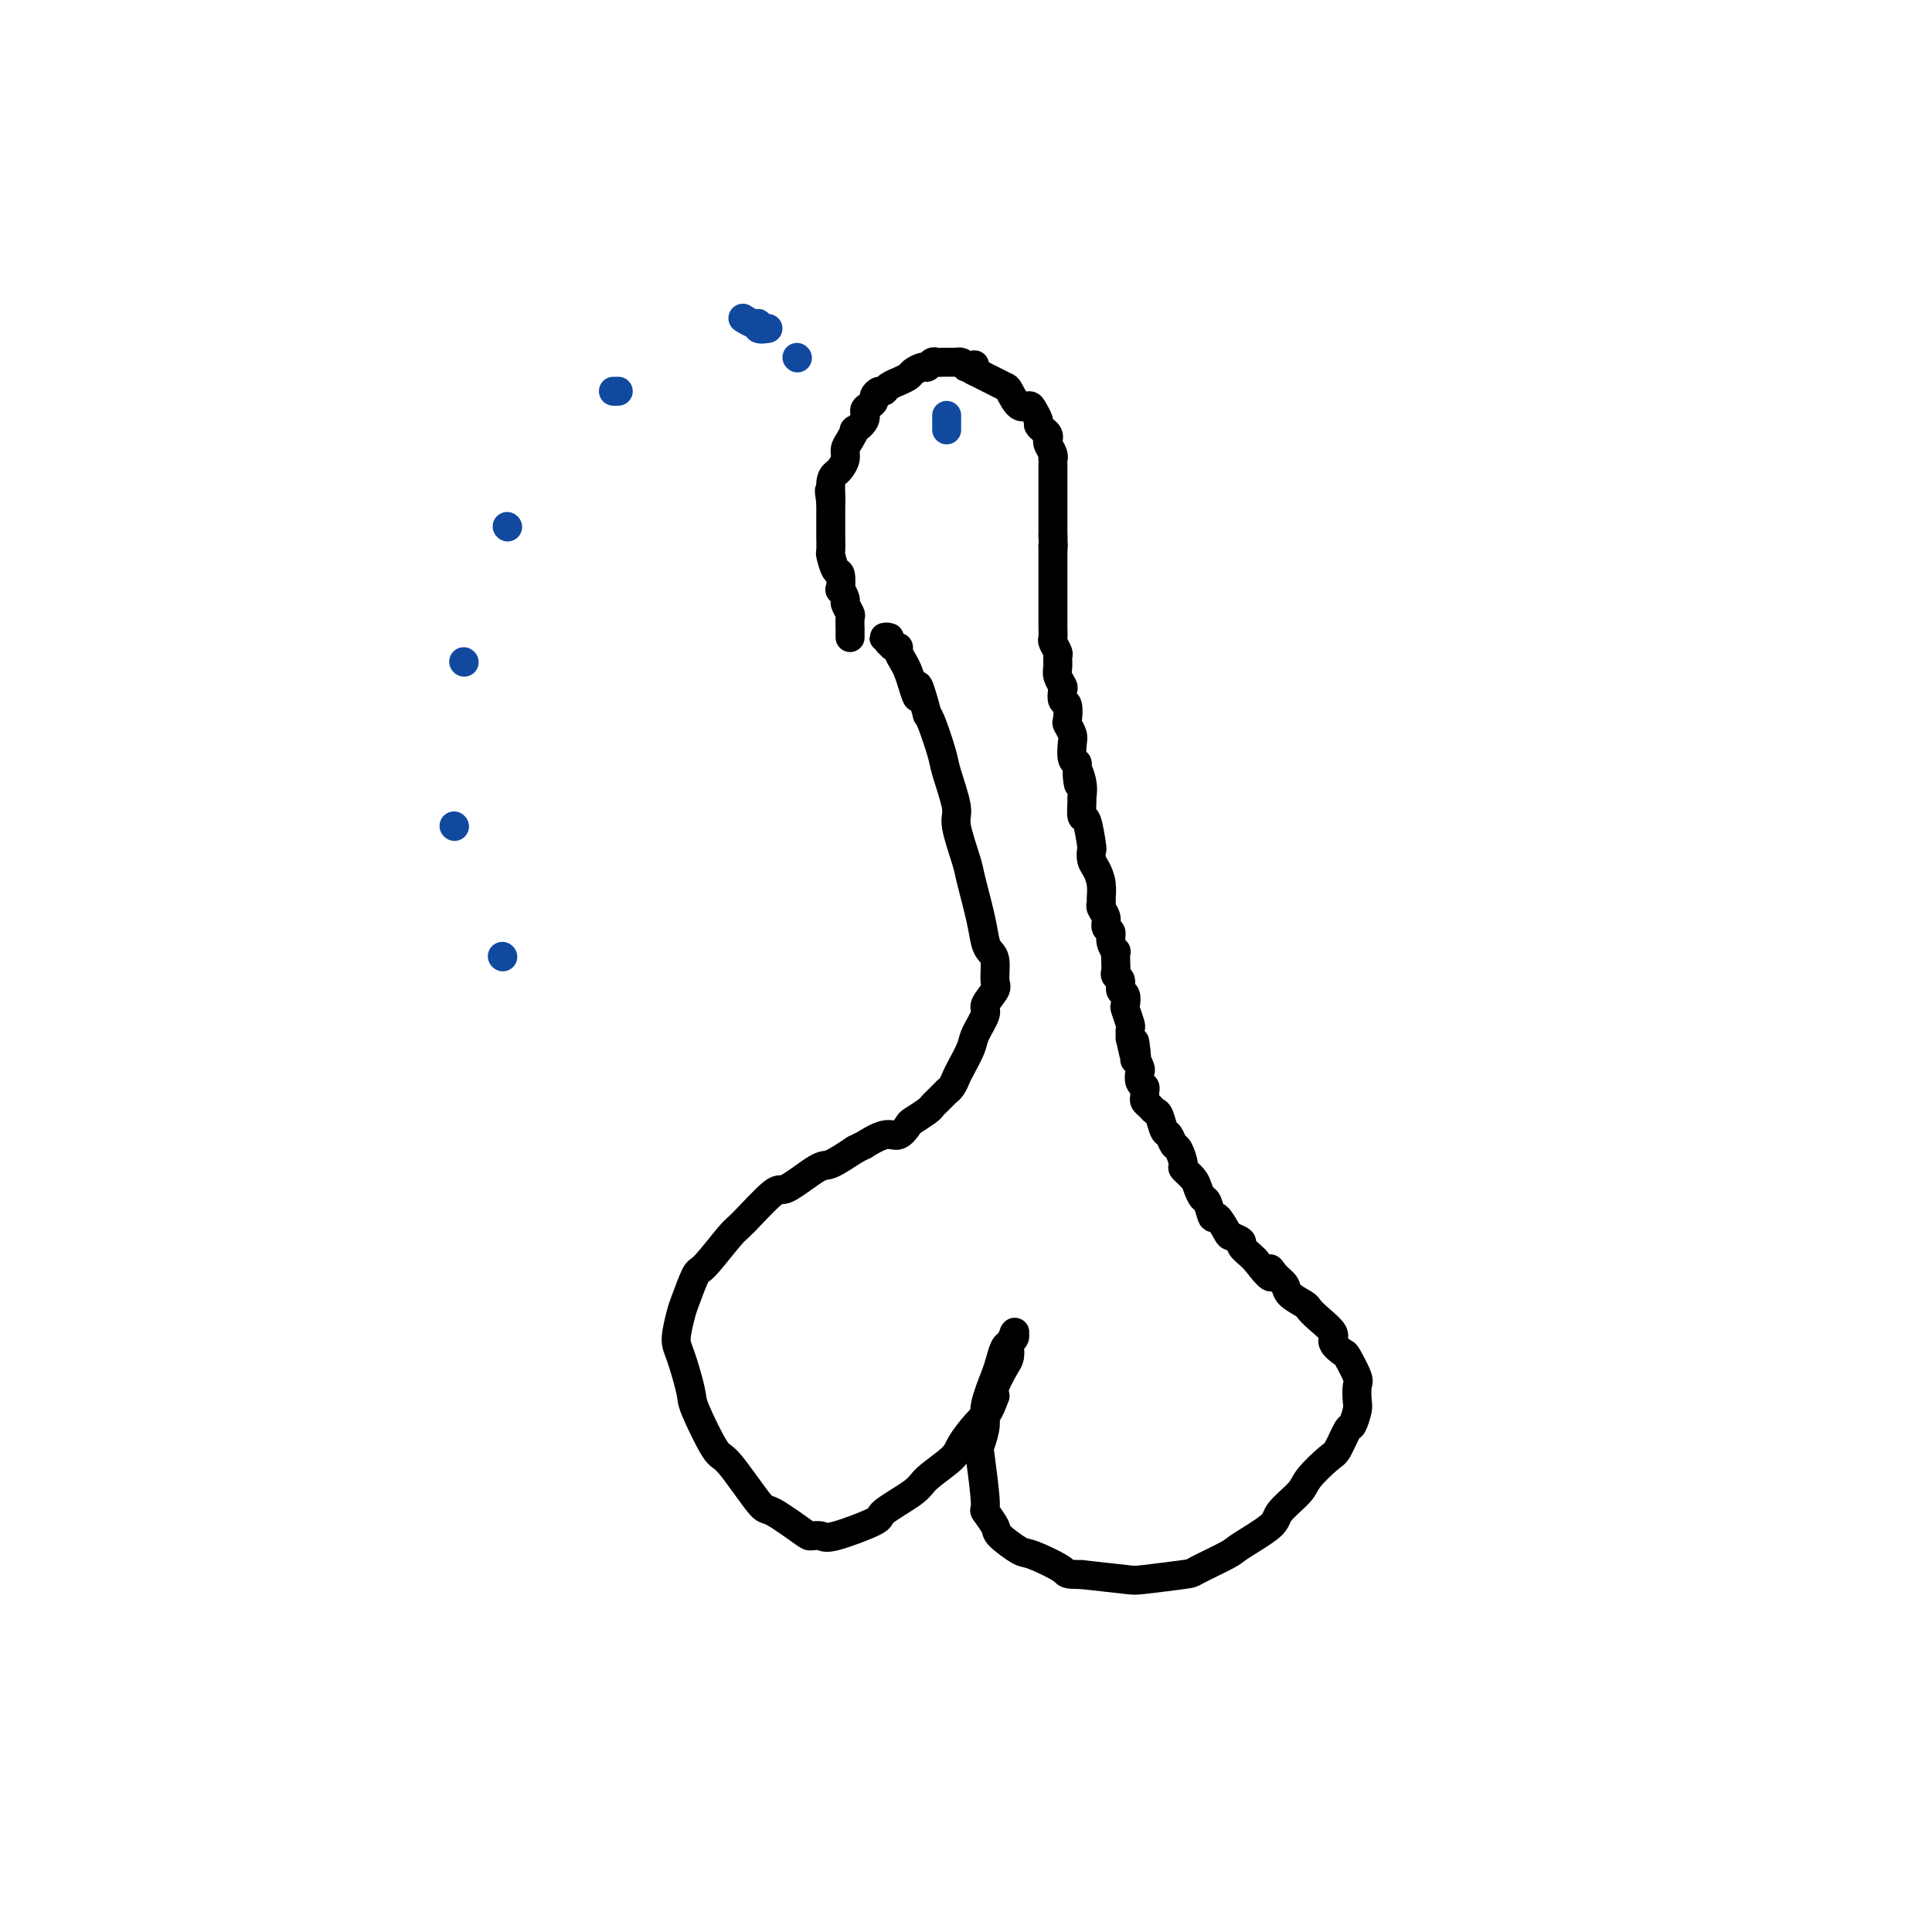 <svg viewBox='0 0 400 400' version='1.1' xmlns='http://www.w3.org/2000/svg' xmlns:xlink='http://www.w3.org/1999/xlink'><g fill='none' stroke='#000000' stroke-width='6' stroke-linecap='round' stroke-linejoin='round'><path d='M176,132c-0.002,-0.902 -0.005,-1.804 0,-2c0.005,-0.196 0.016,0.314 0,0c-0.016,-0.314 -0.061,-1.451 0,-2c0.061,-0.549 0.226,-0.508 0,-1c-0.226,-0.492 -0.845,-1.516 -1,-2c-0.155,-0.484 0.152,-0.428 0,-1c-0.152,-0.572 -0.762,-1.772 -1,-2c-0.238,-0.228 -0.102,0.517 0,0c0.102,-0.517 0.171,-2.294 0,-3c-0.171,-0.706 -0.582,-0.340 -1,-1c-0.418,-0.660 -0.844,-2.344 -1,-3c-0.156,-0.656 -0.042,-0.283 0,-1c0.042,-0.717 0.011,-2.524 0,-3c-0.011,-0.476 -0.003,0.377 0,0c0.003,-0.377 0.001,-1.986 0,-3c-0.001,-1.014 -0.000,-1.433 0,-2c0.000,-0.567 0.000,-1.284 0,-2'/><path d='M172,104c-0.606,-4.406 -0.120,-1.421 0,-1c0.120,0.421 -0.126,-1.721 0,-3c0.126,-1.279 0.625,-1.693 1,-2c0.375,-0.307 0.627,-0.507 1,-1c0.373,-0.493 0.868,-1.279 1,-2c0.132,-0.721 -0.101,-1.376 0,-2c0.101,-0.624 0.534,-1.218 1,-2c0.466,-0.782 0.965,-1.754 1,-2c0.035,-0.246 -0.393,0.232 0,0c0.393,-0.232 1.607,-1.175 2,-2c0.393,-0.825 -0.035,-1.531 0,-2c0.035,-0.469 0.535,-0.699 1,-1c0.465,-0.301 0.897,-0.672 1,-1c0.103,-0.328 -0.122,-0.614 0,-1c0.122,-0.386 0.591,-0.873 1,-1c0.409,-0.127 0.758,0.107 1,0c0.242,-0.107 0.378,-0.553 1,-1c0.622,-0.447 1.728,-0.894 2,-1c0.272,-0.106 -0.292,0.130 0,0c0.292,-0.130 1.440,-0.627 2,-1c0.560,-0.373 0.531,-0.622 1,-1c0.469,-0.378 1.435,-0.886 2,-1c0.565,-0.114 0.727,0.166 1,0c0.273,-0.166 0.655,-0.776 1,-1c0.345,-0.224 0.652,-0.060 1,0c0.348,0.060 0.737,0.015 1,0c0.263,-0.015 0.399,-0.001 1,0c0.601,0.001 1.666,-0.010 2,0c0.334,0.010 -0.064,0.041 0,0c0.064,-0.041 0.590,-0.155 1,0c0.410,0.155 0.705,0.577 1,1'/><path d='M200,76c2.976,-0.821 1.417,-0.374 1,0c-0.417,0.374 0.307,0.675 1,1c0.693,0.325 1.354,0.673 2,1c0.646,0.327 1.276,0.633 2,1c0.724,0.367 1.542,0.794 2,1c0.458,0.206 0.558,0.192 1,1c0.442,0.808 1.228,2.440 2,3c0.772,0.560 1.530,0.048 2,0c0.470,-0.048 0.651,0.368 1,1c0.349,0.632 0.864,1.479 1,2c0.136,0.521 -0.108,0.716 0,1c0.108,0.284 0.569,0.657 1,1c0.431,0.343 0.834,0.656 1,1c0.166,0.344 0.097,0.719 0,1c-0.097,0.281 -0.222,0.470 0,1c0.222,0.530 0.792,1.403 1,2c0.208,0.597 0.056,0.918 0,1c-0.056,0.082 -0.015,-0.076 0,0c0.015,0.076 0.004,0.386 0,1c-0.004,0.614 -0.001,1.531 0,2c0.001,0.469 0.000,0.492 0,1c-0.000,0.508 -0.000,1.503 0,2c0.000,0.497 0.000,0.495 0,1c-0.000,0.505 -0.000,1.515 0,2c0.000,0.485 0.000,0.445 0,1c-0.000,0.555 -0.000,1.707 0,2c0.000,0.293 0.000,-0.272 0,0c-0.000,0.272 -0.000,1.381 0,2c0.000,0.619 0.000,0.748 0,1c-0.000,0.252 -0.000,0.626 0,1'/><path d='M218,111c0.155,3.655 0.041,2.292 0,2c-0.041,-0.292 -0.011,0.486 0,1c0.011,0.514 0.003,0.763 0,1c-0.003,0.237 -0.001,0.463 0,1c0.001,0.537 0.000,1.387 0,2c-0.000,0.613 -0.000,0.991 0,1c0.000,0.009 0.000,-0.349 0,0c-0.000,0.349 -0.000,1.407 0,2c0.000,0.593 -0.000,0.721 0,1c0.000,0.279 0.000,0.709 0,1c-0.000,0.291 -0.000,0.444 0,1c0.000,0.556 0.000,1.515 0,2c-0.000,0.485 -0.001,0.496 0,1c0.001,0.504 0.004,1.501 0,2c-0.004,0.499 -0.015,0.500 0,1c0.015,0.500 0.057,1.499 0,2c-0.057,0.501 -0.212,0.504 0,1c0.212,0.496 0.793,1.485 1,2c0.207,0.515 0.042,0.557 0,1c-0.042,0.443 0.040,1.289 0,2c-0.040,0.711 -0.203,1.288 0,2c0.203,0.712 0.773,1.561 1,2c0.227,0.439 0.112,0.470 0,1c-0.112,0.530 -0.223,1.560 0,2c0.223,0.440 0.778,0.291 1,1c0.222,0.709 0.111,2.277 0,3c-0.111,0.723 -0.223,0.600 0,1c0.223,0.400 0.781,1.324 1,2c0.219,0.676 0.097,1.105 0,2c-0.097,0.895 -0.171,2.256 0,3c0.171,0.744 0.585,0.872 1,1'/><path d='M223,158c0.713,7.651 -0.006,3.277 0,2c0.006,-1.277 0.736,0.543 1,2c0.264,1.457 0.060,2.552 0,3c-0.060,0.448 0.023,0.248 0,1c-0.023,0.752 -0.150,2.456 0,3c0.150,0.544 0.579,-0.073 1,1c0.421,1.073 0.835,3.837 1,5c0.165,1.163 0.083,0.725 0,1c-0.083,0.275 -0.165,1.264 0,2c0.165,0.736 0.579,1.219 1,2c0.421,0.781 0.849,1.861 1,3c0.151,1.139 0.025,2.336 0,3c-0.025,0.664 0.050,0.793 0,1c-0.050,0.207 -0.225,0.492 0,1c0.225,0.508 0.849,1.240 1,2c0.151,0.760 -0.170,1.547 0,2c0.170,0.453 0.830,0.572 1,1c0.170,0.428 -0.150,1.165 0,2c0.150,0.835 0.771,1.768 1,2c0.229,0.232 0.065,-0.237 0,0c-0.065,0.237 -0.033,1.181 0,2c0.033,0.819 0.065,1.514 0,2c-0.065,0.486 -0.227,0.765 0,1c0.227,0.235 0.845,0.428 1,1c0.155,0.572 -0.151,1.523 0,2c0.151,0.477 0.758,0.480 1,1c0.242,0.520 0.117,1.556 0,2c-0.117,0.444 -0.227,0.294 0,1c0.227,0.706 0.792,2.267 1,3c0.208,0.733 0.059,0.638 0,1c-0.059,0.362 -0.030,1.181 0,2'/><path d='M234,215c1.924,8.854 1.234,2.490 1,1c-0.234,-1.490 -0.011,1.895 0,3c0.011,1.105 -0.189,-0.069 0,0c0.189,0.069 0.769,1.380 1,2c0.231,0.620 0.115,0.547 0,1c-0.115,0.453 -0.228,1.431 0,2c0.228,0.569 0.796,0.730 1,1c0.204,0.270 0.044,0.650 0,1c-0.044,0.350 0.030,0.669 0,1c-0.030,0.331 -0.163,0.674 0,1c0.163,0.326 0.621,0.635 1,1c0.379,0.365 0.679,0.784 1,1c0.321,0.216 0.663,0.227 1,1c0.337,0.773 0.669,2.309 1,3c0.331,0.691 0.661,0.537 1,1c0.339,0.463 0.686,1.542 1,2c0.314,0.458 0.595,0.296 1,1c0.405,0.704 0.935,2.273 1,3c0.065,0.727 -0.333,0.612 0,1c0.333,0.388 1.399,1.279 2,2c0.601,0.721 0.737,1.273 1,2c0.263,0.727 0.652,1.631 1,2c0.348,0.369 0.655,0.203 1,1c0.345,0.797 0.727,2.557 1,3c0.273,0.443 0.435,-0.429 1,0c0.565,0.429 1.531,2.160 2,3c0.469,0.840 0.441,0.789 1,1c0.559,0.211 1.707,0.686 2,1c0.293,0.314 -0.267,0.469 0,1c0.267,0.531 1.362,1.437 2,2c0.638,0.563 0.819,0.781 1,1'/><path d='M260,261c4.208,5.523 3.229,2.832 3,2c-0.229,-0.832 0.291,0.196 1,1c0.709,0.804 1.606,1.383 2,2c0.394,0.617 0.285,1.271 1,2c0.715,0.729 2.252,1.532 3,2c0.748,0.468 0.705,0.602 1,1c0.295,0.398 0.928,1.059 2,2c1.072,0.941 2.582,2.161 3,3c0.418,0.839 -0.256,1.298 0,2c0.256,0.702 1.441,1.648 2,2c0.559,0.352 0.490,0.109 1,1c0.510,0.891 1.597,2.915 2,4c0.403,1.085 0.120,1.229 0,2c-0.120,0.771 -0.077,2.168 0,3c0.077,0.832 0.189,1.099 0,2c-0.189,0.901 -0.678,2.437 -1,3c-0.322,0.563 -0.479,0.155 -1,1c-0.521,0.845 -1.408,2.943 -2,4c-0.592,1.057 -0.889,1.072 -2,2c-1.111,0.928 -3.037,2.770 -4,4c-0.963,1.230 -0.964,1.847 -2,3c-1.036,1.153 -3.108,2.841 -4,4c-0.892,1.159 -0.603,1.788 -2,3c-1.397,1.212 -4.479,3.008 -6,4c-1.521,0.992 -1.480,1.181 -3,2c-1.520,0.819 -4.601,2.269 -6,3c-1.399,0.731 -1.117,0.742 -3,1c-1.883,0.258 -5.930,0.762 -8,1c-2.070,0.238 -2.163,0.211 -4,0c-1.837,-0.211 -5.419,-0.605 -9,-1'/><path d='M224,326c-3.822,-0.049 -2.879,-0.171 -4,-1c-1.121,-0.829 -4.308,-2.363 -6,-3c-1.692,-0.637 -1.888,-0.376 -3,-1c-1.112,-0.624 -3.139,-2.132 -4,-3c-0.861,-0.868 -0.558,-1.094 -1,-2c-0.442,-0.906 -1.631,-2.490 -2,-3c-0.369,-0.510 0.081,0.054 0,-2c-0.081,-2.054 -0.695,-6.725 -1,-9c-0.305,-2.275 -0.303,-2.155 0,-3c0.303,-0.845 0.907,-2.654 1,-4c0.093,-1.346 -0.326,-2.229 0,-4c0.326,-1.771 1.398,-4.430 2,-6c0.602,-1.570 0.736,-2.053 1,-3c0.264,-0.947 0.659,-2.360 1,-3c0.341,-0.640 0.628,-0.508 1,-1c0.372,-0.492 0.828,-1.607 1,-2c0.172,-0.393 0.060,-0.065 0,0c-0.060,0.065 -0.068,-0.134 0,0c0.068,0.134 0.213,0.600 0,1c-0.213,0.400 -0.782,0.733 -1,1c-0.218,0.267 -0.083,0.466 0,1c0.083,0.534 0.115,1.401 0,2c-0.115,0.599 -0.377,0.931 -1,2c-0.623,1.069 -1.607,2.877 -2,4c-0.393,1.123 -0.197,1.562 0,2'/><path d='M206,289c-0.996,2.852 -1.486,3.481 -2,4c-0.514,0.519 -1.053,0.927 -2,2c-0.947,1.073 -2.301,2.809 -3,4c-0.699,1.191 -0.744,1.837 -2,3c-1.256,1.163 -3.723,2.845 -5,4c-1.277,1.155 -1.363,1.784 -3,3c-1.637,1.216 -4.824,3.019 -6,4c-1.176,0.981 -0.341,1.139 -2,2c-1.659,0.861 -5.810,2.426 -8,3c-2.190,0.574 -2.417,0.158 -3,0c-0.583,-0.158 -1.522,-0.057 -2,0c-0.478,0.057 -0.496,0.072 -2,-1c-1.504,-1.072 -4.495,-3.229 -6,-4c-1.505,-0.771 -1.526,-0.155 -3,-2c-1.474,-1.845 -4.401,-6.150 -6,-8c-1.599,-1.850 -1.869,-1.245 -3,-3c-1.131,-1.755 -3.123,-5.871 -4,-8c-0.877,-2.129 -0.639,-2.272 -1,-4c-0.361,-1.728 -1.319,-5.042 -2,-7c-0.681,-1.958 -1.083,-2.561 -1,-4c0.083,-1.439 0.653,-3.713 1,-5c0.347,-1.287 0.473,-1.586 1,-3c0.527,-1.414 1.455,-3.943 2,-5c0.545,-1.057 0.708,-0.644 2,-2c1.292,-1.356 3.712,-4.483 5,-6c1.288,-1.517 1.445,-1.423 3,-3c1.555,-1.577 4.508,-4.823 6,-6c1.492,-1.177 1.524,-0.285 3,-1c1.476,-0.715 4.397,-3.039 6,-4c1.603,-0.961 1.886,-0.560 3,-1c1.114,-0.440 3.057,-1.720 5,-3'/><path d='M177,238c2.881,-1.489 1.582,-0.713 2,-1c0.418,-0.287 2.553,-1.639 4,-2c1.447,-0.361 2.205,0.268 3,0c0.795,-0.268 1.626,-1.432 2,-2c0.374,-0.568 0.290,-0.538 1,-1c0.710,-0.462 2.214,-1.416 3,-2c0.786,-0.584 0.855,-0.800 1,-1c0.145,-0.200 0.368,-0.386 1,-1c0.632,-0.614 1.674,-1.657 2,-2c0.326,-0.343 -0.063,0.014 0,0c0.063,-0.014 0.579,-0.400 1,-1c0.421,-0.600 0.748,-1.414 1,-2c0.252,-0.586 0.430,-0.943 1,-2c0.570,-1.057 1.533,-2.815 2,-4c0.467,-1.185 0.436,-1.796 1,-3c0.564,-1.204 1.721,-3.001 2,-4c0.279,-0.999 -0.320,-1.198 0,-2c0.320,-0.802 1.561,-2.205 2,-3c0.439,-0.795 0.077,-0.981 0,-2c-0.077,-1.019 0.130,-2.872 0,-4c-0.130,-1.128 -0.597,-1.533 -1,-2c-0.403,-0.467 -0.743,-0.997 -1,-2c-0.257,-1.003 -0.431,-2.480 -1,-5c-0.569,-2.520 -1.533,-6.082 -2,-8c-0.467,-1.918 -0.439,-2.190 -1,-4c-0.561,-1.810 -1.712,-5.157 -2,-7c-0.288,-1.843 0.288,-2.182 0,-4c-0.288,-1.818 -1.438,-5.116 -2,-7c-0.562,-1.884 -0.536,-2.353 -1,-4c-0.464,-1.647 -1.418,-4.470 -2,-6c-0.582,-1.530 -0.791,-1.765 -1,-2'/><path d='M192,148c-2.571,-9.645 -1.999,-5.256 -2,-4c-0.001,1.256 -0.574,-0.620 -1,-2c-0.426,-1.380 -0.705,-2.264 -1,-3c-0.295,-0.736 -0.604,-1.326 -1,-2c-0.396,-0.674 -0.877,-1.434 -1,-2c-0.123,-0.566 0.112,-0.940 0,-1c-0.112,-0.060 -0.571,0.194 -1,0c-0.429,-0.194 -0.829,-0.837 -1,-1c-0.171,-0.163 -0.112,0.152 0,0c0.112,-0.152 0.277,-0.773 0,-1c-0.277,-0.227 -0.998,-0.061 -1,0c-0.002,0.061 0.714,0.017 1,0c0.286,-0.017 0.143,-0.009 0,0'/></g>
<g fill='none' stroke='#11499F' stroke-width='6' stroke-linecap='round' stroke-linejoin='round'><path d='M196,89c0.000,-0.733 0.000,-1.467 0,-2c0.000,-0.533 0.000,-0.867 0,-1c0.000,-0.133 0.000,-0.067 0,0'/><path d='M165,74c0.000,0.000 0.100,0.100 0.1,0.1'/><path d='M159,68c-0.860,0.121 -1.719,0.242 -2,0c-0.281,-0.242 0.018,-0.848 0,-1c-0.018,-0.152 -0.351,0.152 -1,0c-0.649,-0.152 -1.614,-0.758 -2,-1c-0.386,-0.242 -0.193,-0.121 0,0'/><path d='M128,81c-0.417,0.000 -0.833,0.000 -1,0c-0.167,0.000 -0.083,0.000 0,0'/><path d='M105,109c0.000,0.000 0.100,0.100 0.1,0.1'/><path d='M96,137c0.000,0.000 0.100,0.100 0.1,0.1'/><path d='M94,171c0.000,0.000 0.100,0.100 0.1,0.1'/><path d='M104,198c0.000,0.000 0.100,0.100 0.1,0.1'/></g>
</svg>